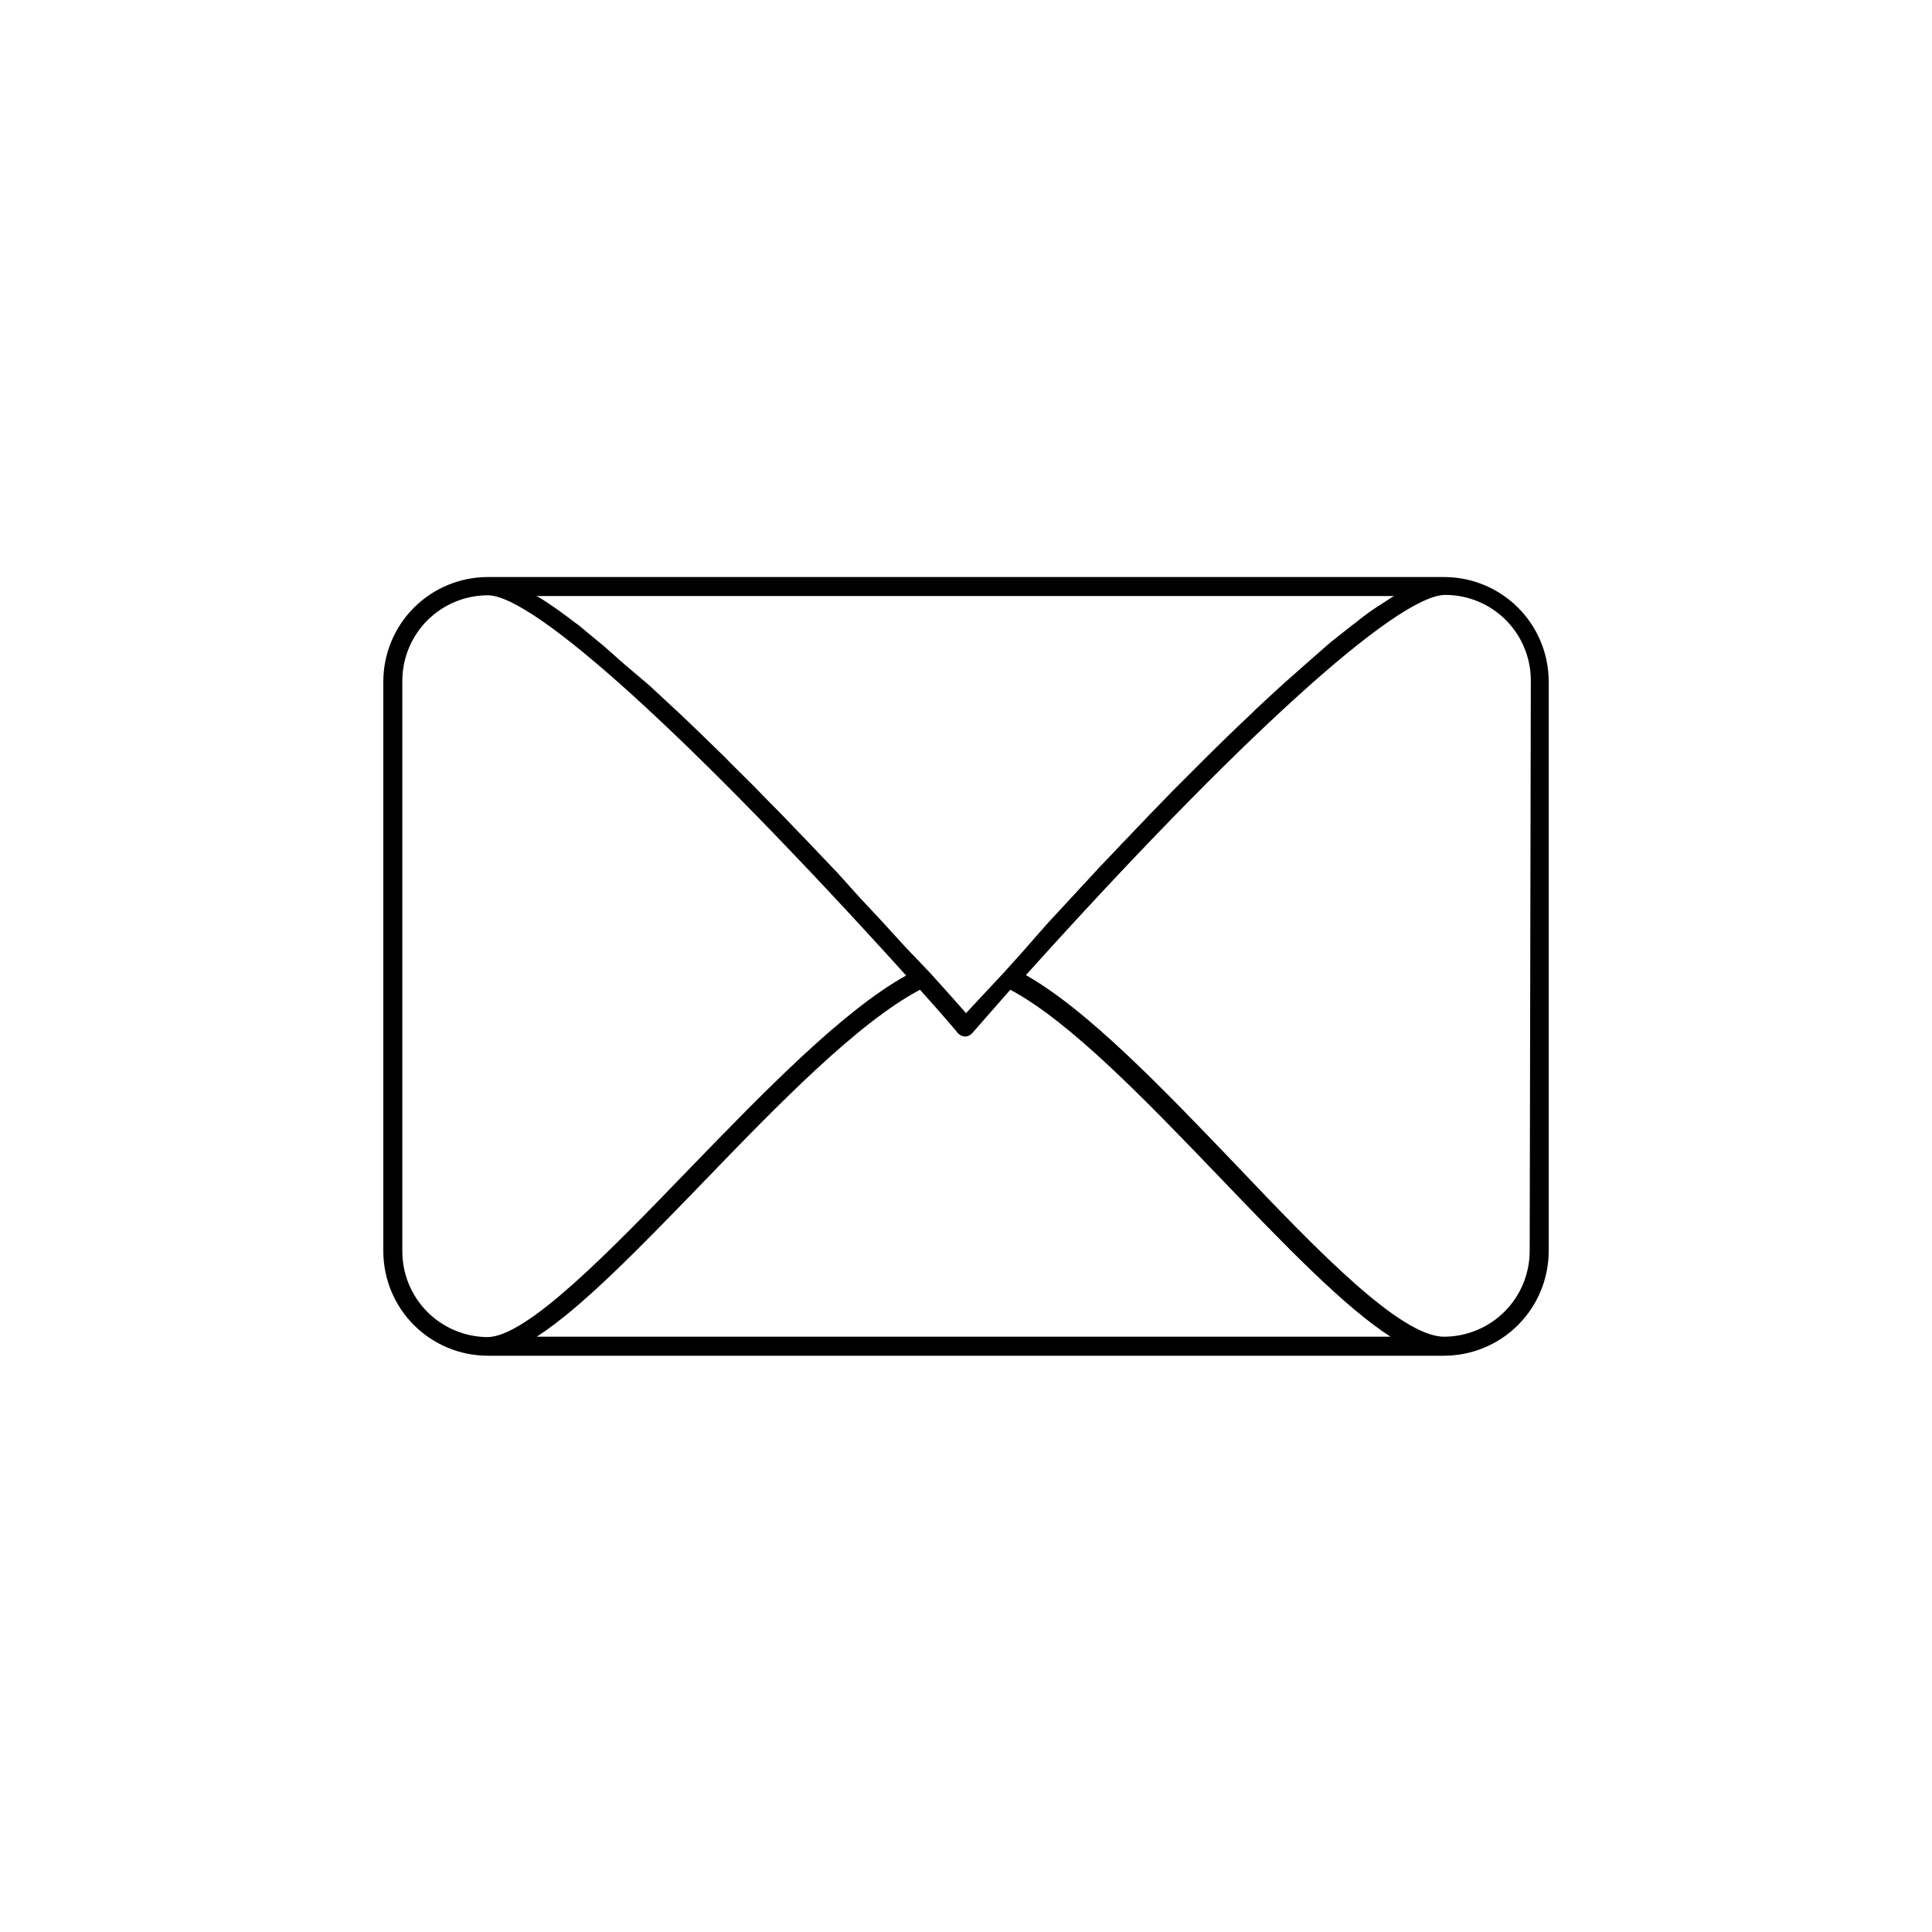 <?xml version="1.0" encoding="UTF-8"?>
<!-- Uploaded to: ICON Repo, www.svgrepo.com, Generator: ICON Repo Mixer Tools -->
<svg fill="#000000" width="800px" height="800px" version="1.1" viewBox="144 144 512 512" xmlns="http://www.w3.org/2000/svg">
 <path d="m526.71 296.92h-253.42c-7.348 0-14.395 2.922-19.594 8.117-5.195 5.195-8.113 12.246-8.113 19.594v150.94c0 7.348 2.918 14.398 8.113 19.594 5.199 5.195 12.246 8.117 19.594 8.117h253.42c7.344-0.016 14.387-2.938 19.578-8.133 5.195-5.191 8.117-12.234 8.133-19.578v-151.14c-0.055-7.312-2.996-14.309-8.188-19.461-5.191-5.152-12.211-8.047-19.523-8.047zm-240.57 5.039h227.32l-0.555 0.301-4.734 3.074c-1.68 1.141-3.359 2.402-5.039 3.777l-0.957 0.707-5.289 4.18-1.008 0.855-5.742 5.039-6.047 5.34v0.004c-0.348 0.359-0.719 0.699-1.109 1.008l-5.945 5.492-1.109 1.109c-4.18 3.93-8.465 8.062-12.695 12.293l-8.516 8.516c-4.281 4.383-8.516 8.766-12.695 13.199v-0.004c-0.395 0.363-0.766 0.75-1.109 1.16l-5.996 6.297-1.059 1.16-11.789 12.746-1.008 1.109-5.039 5.742-1.008 1.16-5.039 5.594-9.969 10.676c-1.914-2.215-5.289-5.996-9.723-10.883l-5.394-5.641-1.008-1.059-5.289-5.793-1.059-1.16-5.742-6.144-5.844-6.5-1.211-1.262-5.945-6.246-1.16-1.211-6.297-6.551-6.297-6.398-1.211-1.258-6.344-6.297-1.16-1.211c-4.281-4.18-8.516-8.312-12.695-12.242l-1.211-1.109-5.894-5.492-1.16-1.008-5.945-5.039-5.691-5.039-1.059-0.855c-1.762-1.461-3.527-2.871-5.039-4.18l0.004 0.004c-0.297-0.262-0.617-0.5-0.957-0.707-3.477-2.672-6.75-5.039-9.723-6.852zm-35.52 173.61v-151.14c0-6.012 2.391-11.777 6.641-16.031 4.254-4.25 10.02-6.641 16.031-6.641 12.242 0 53.707 37.586 110.84 100.76-16.93 9.422-37.633 30.781-57.688 51.488-21.059 21.816-42.875 44.336-53.305 44.336l0.004 0.004c-6-0.055-11.738-2.481-15.957-6.746s-6.578-10.027-6.566-16.027zm35.621 22.672c11.941-7.707 27.156-23.426 43.984-40.809 20.152-20.906 41.16-42.473 57.586-51.137 6.348 7.055 10.078 11.488 10.078 11.539l-0.004-0.004c0.496 0.531 1.188 0.84 1.914 0.859 0.723-0.027 1.398-0.359 1.863-0.91 0 0 3.879-4.434 10.078-11.488 15.82 8.414 35.922 29.32 55.418 49.625 17.383 18.137 33.051 34.41 45.344 42.32zm263.14-22.672c-0.016 6.008-2.406 11.766-6.656 16.016s-10.008 6.641-16.016 6.656c-11.688 0-34.008-23.277-55.418-45.797-19.297-20.152-39.195-40.859-55.418-50.027 55.871-62.121 98.344-100.76 111.14-100.76h-0.004c6.016 0 11.781 2.387 16.031 6.641 4.254 4.25 6.641 10.016 6.641 16.031z"/>
</svg>